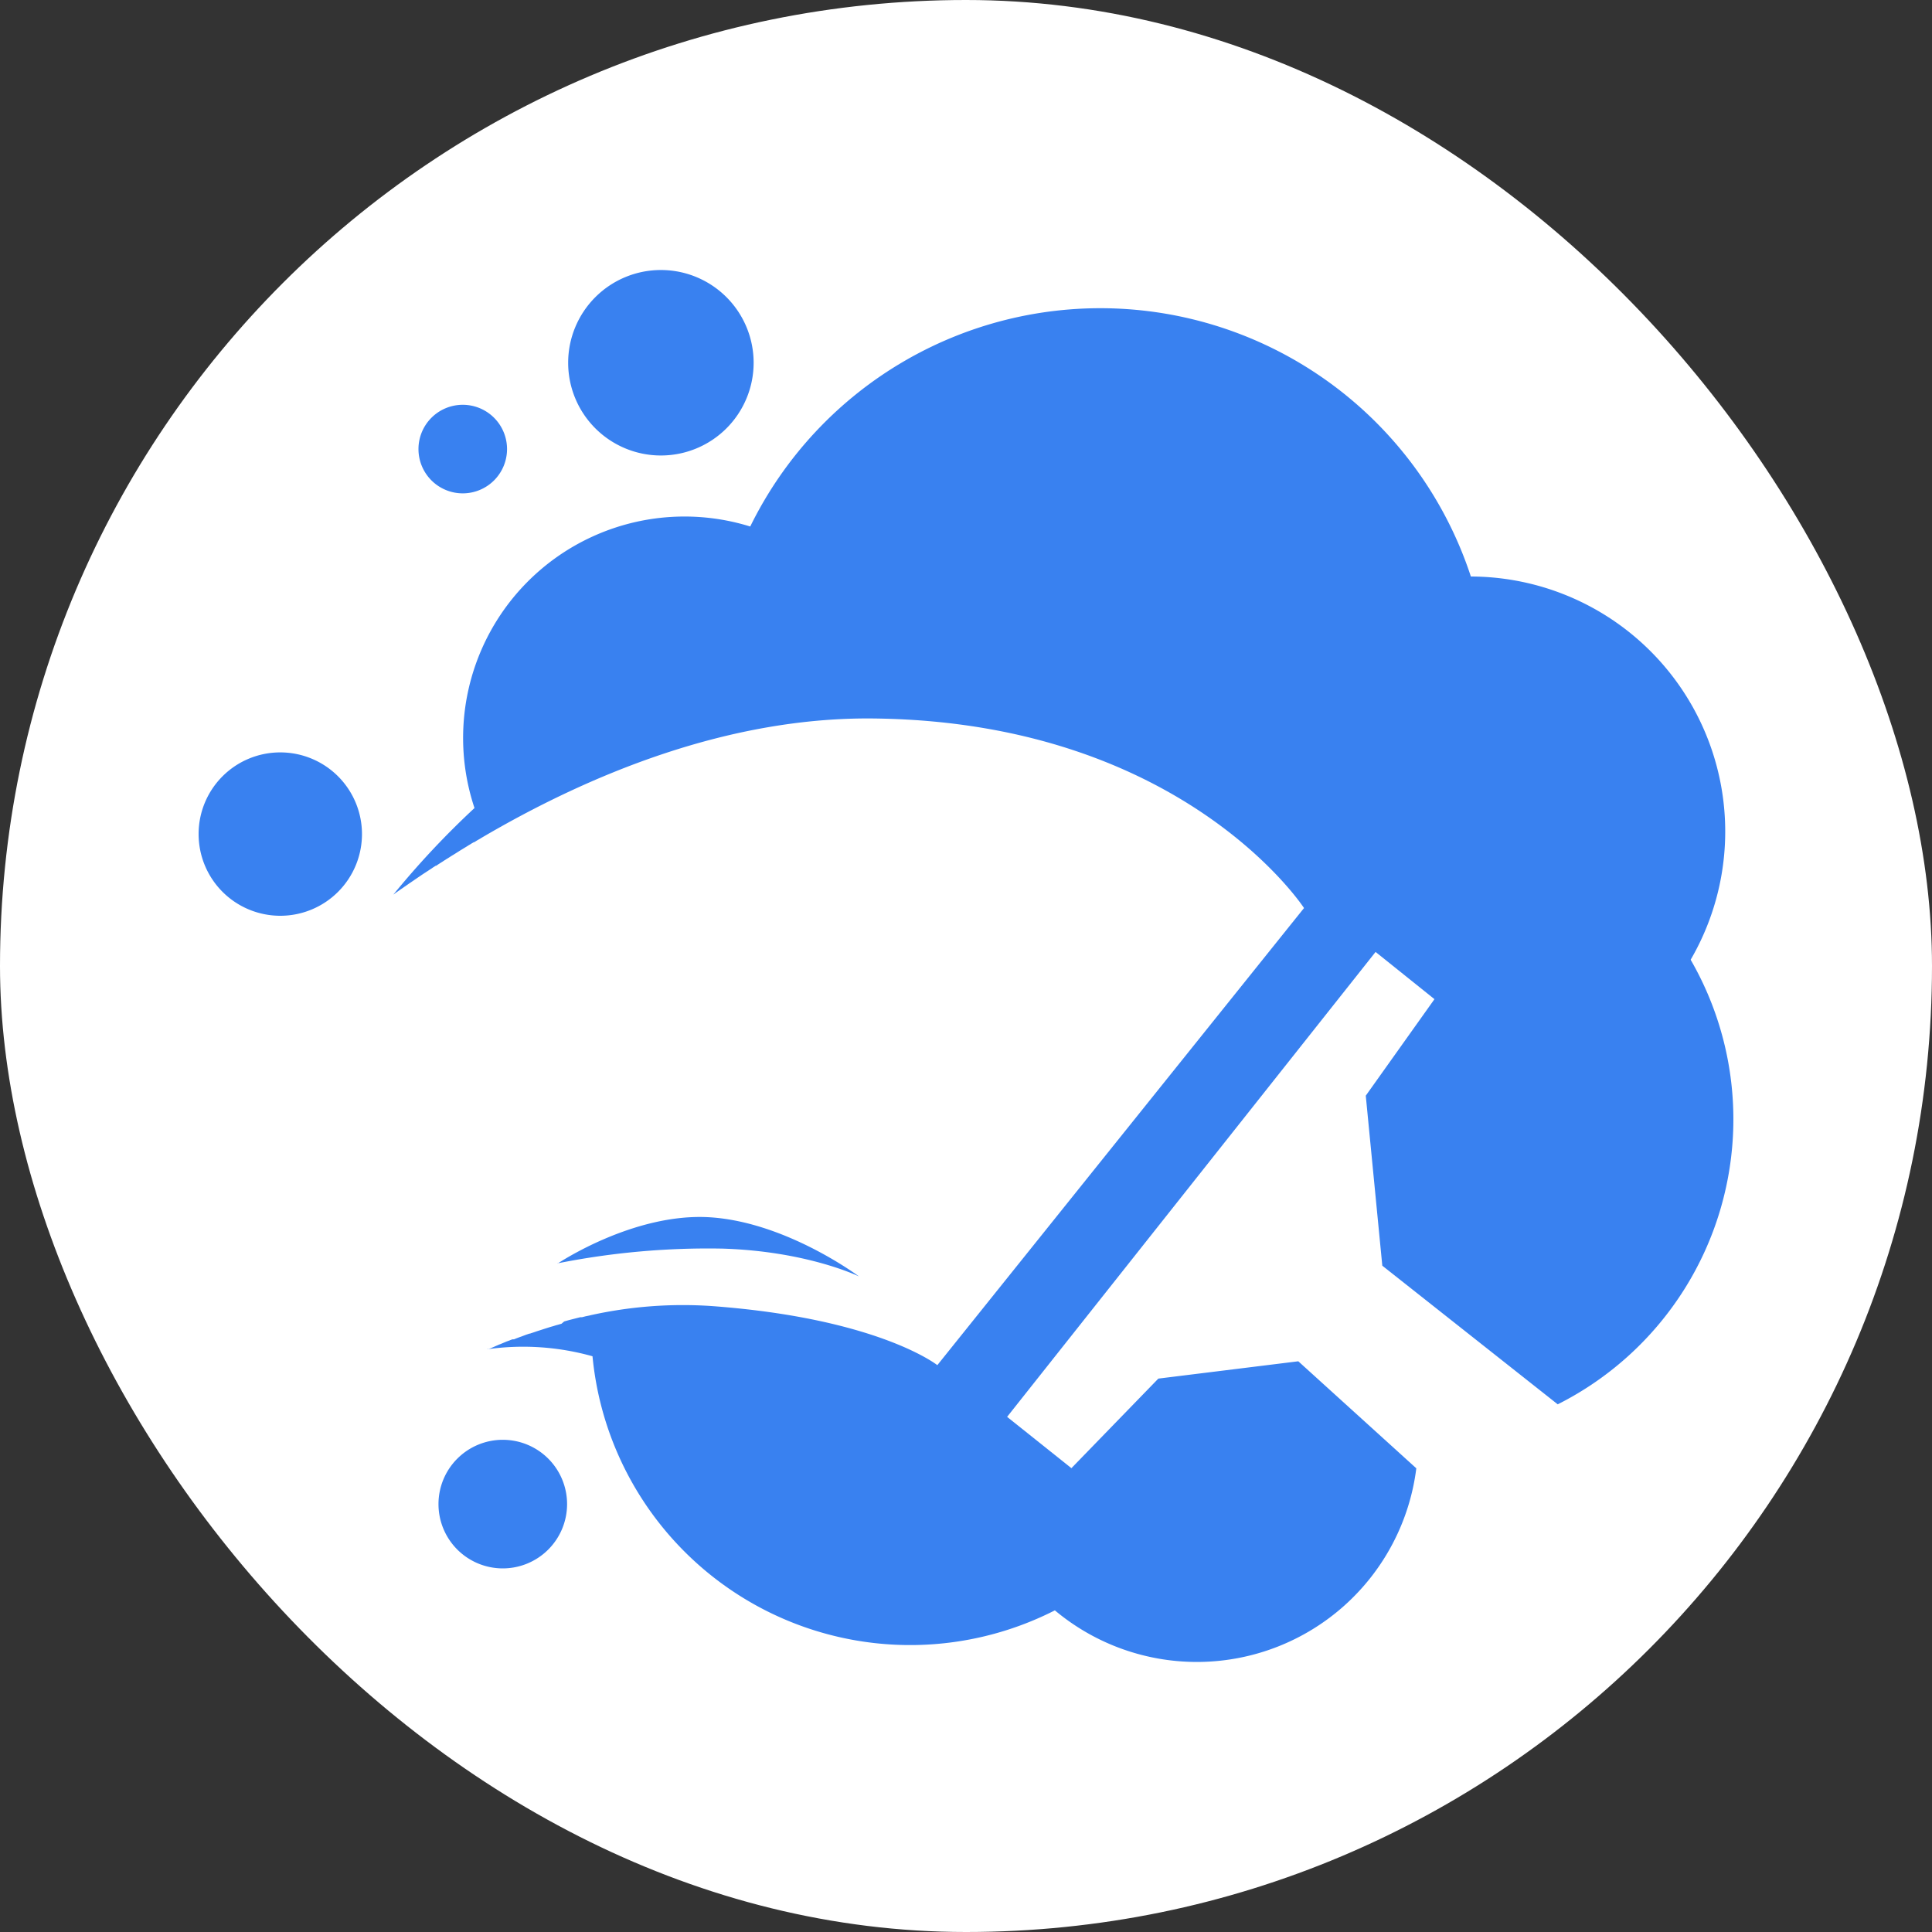 <svg id="Lager_1" data-name="Lager 1" xmlns="http://www.w3.org/2000/svg" viewBox="0 0 250 250"><rect x="0" y="0" width="250" height="250" fill="#333333" stroke="none"/><defs><style>.cls-1{fill:#fff;}.cls-2{fill:#3981f0;fill-rule:evenodd;}</style></defs><rect class="cls-1" width="250" height="250" rx="125"/><path class="cls-2" d="M190.33,74.6a33,33,0,0,1,28.44,49.59,41.3,41.3,0,0,1-17.2,57.53l-22.7-17.94-2.14-22,8.89-12.49L178,123.18l-47.68,60.16,8.32,6.64,11.25-11.59L168,176.15,183.27,190a28.62,28.62,0,0,1-46.77,18.38A41.29,41.29,0,0,1,76.67,175.5,33.19,33.19,0,0,0,63,174.6l.11,0,.06,0,.18-.08.18-.07.18-.08,0,0,.14-.06.18-.08.18-.08.19-.08.18-.08.19-.07.19-.08.19-.08.19-.08.19-.08.19-.07h0l.2-.07.19-.08.2-.07.12,0,.08,0,.19-.08.2-.08.41-.15.2-.07.21-.08.16-.06h0l.21-.08.21-.07.21-.07.07,0,.13-.05.22-.07.21-.07.2-.07h0l.21-.07.22-.07.65-.21.22-.07.44-.14.23-.07.22-.06.45-.14.23-.06.45-.13L73,171l.23-.07h0l.43-.12.24-.06.23-.06.24-.06.23-.06.24-.06.24-.06h0l.22,0,.24-.06.23-.06.25-.05.24-.05.24-.06A55.22,55.22,0,0,1,92.05,169c21.59,1.58,29.24,7.65,29.24,7.65l47.45-59.15s-15.51-23.85-55.1-24.52C94.31,92.6,76,100.37,62.33,108.4l-.21.13-.21.12-.21.12-.2.13-.15.09-.06,0-.21.12-.2.13-.21.12-.2.13-1,.61-.2.13-.59.37-.2.12-.19.12-.2.13-.19.12-.2.12-.08.06-.11.06-.19.13-.19.12-.19.12-.19.12-.19.13-.13.08-.06,0-.18.12-.19.12-.18.13-.19.12-.18.12-.17.11h0l-.18.12-.19.12-.18.12-.18.12-.17.12-.18.12-.18.12-.17.12-.18.12-.17.12-.18.12-.17.12-.17.11-.17.12-.17.12-.17.12-.17.11-.16.12-.12.08,0,0-.17.11-.16.12-.16.11-.17.12-.16.11-.14.11h0l-.16.11a111.66,111.66,0,0,1,10.5-11.2A28.65,28.65,0,0,1,97.08,68.13a50.46,50.46,0,0,1,93.25,6.47ZM72.13,163.48a99.58,99.58,0,0,1,21.37-1.91c11,.34,17.65,3.6,17.65,3.6s-9.33-7-19.23-7.65-19.79,6-19.79,6Z"/><path class="cls-2" d="M85.52,34.94a12,12,0,1,1-12,12,12,12,0,0,1,12-12Z"/><path class="cls-2" d="M59.88,52.38a5.73,5.73,0,1,1-5.73,5.73,5.73,5.73,0,0,1,5.73-5.73Z"/><path class="cls-2" d="M36.27,97.36A10.57,10.57,0,1,1,25.7,107.93,10.56,10.56,0,0,1,36.27,97.36Z"/><path class="cls-2" d="M65.05,186.31a8.32,8.32,0,1,1-8.31,8.32,8.32,8.32,0,0,1,8.31-8.32Z"/></svg>